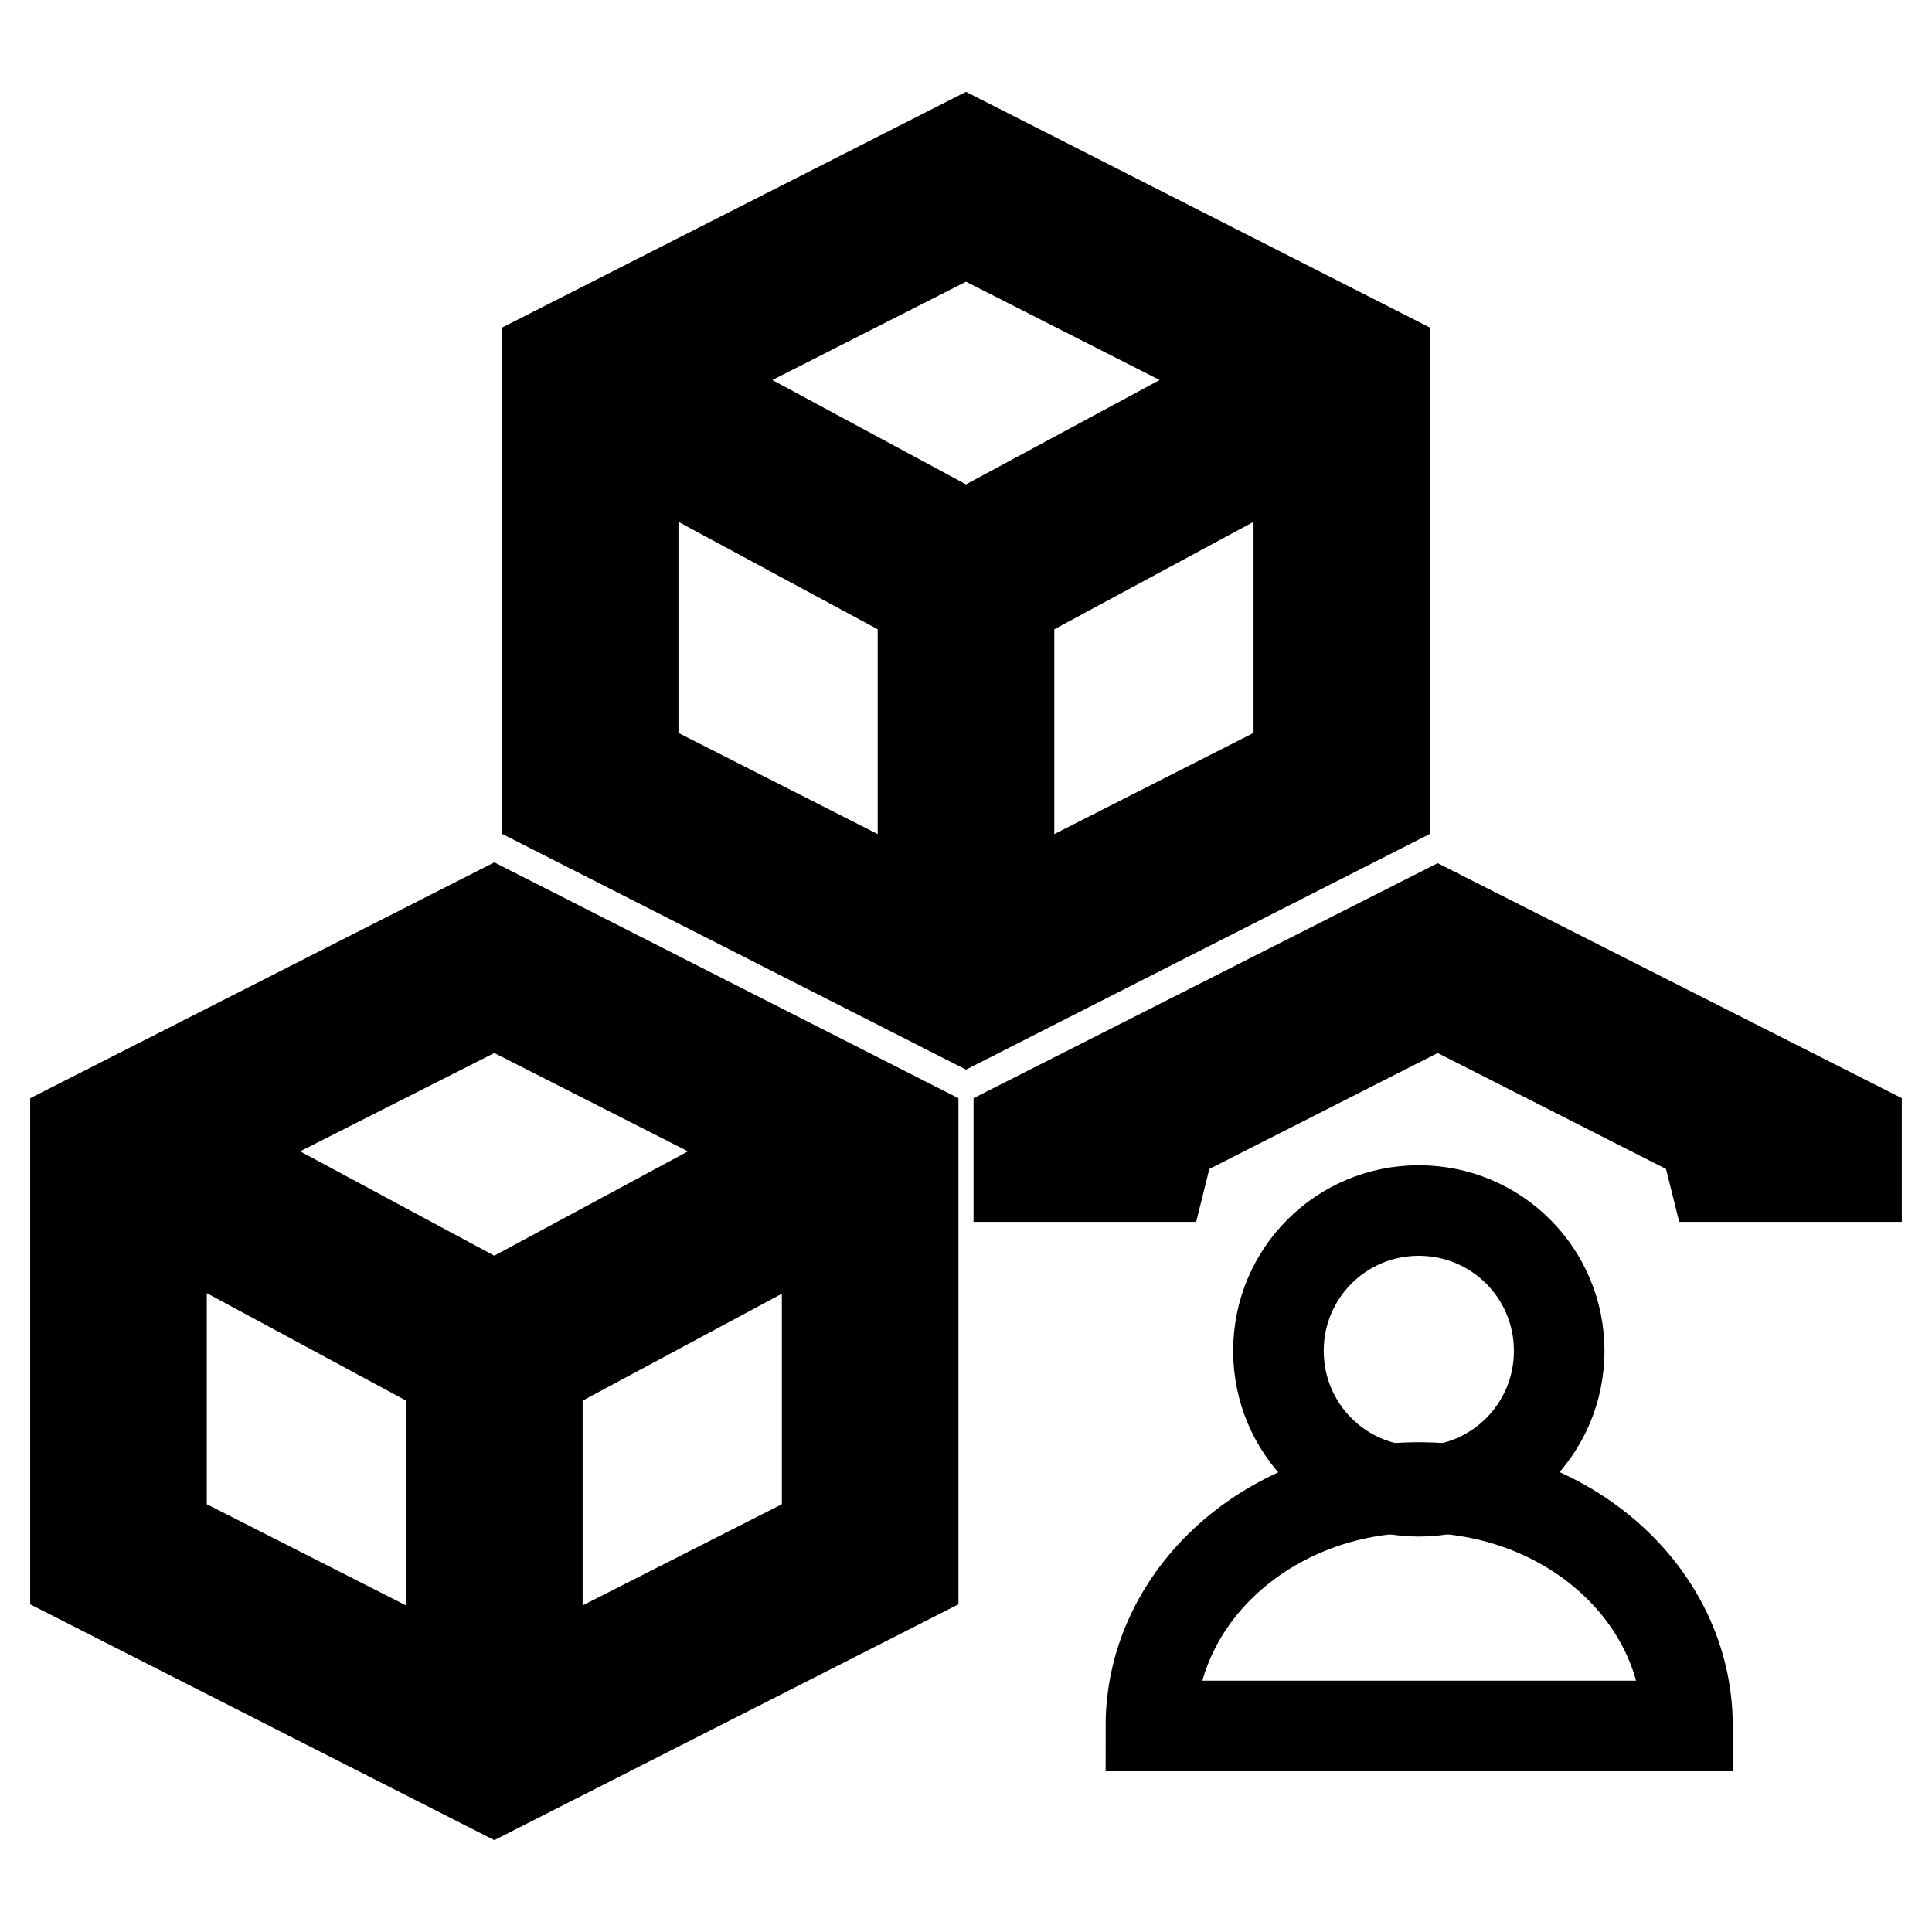 <?xml version="1.0" encoding="utf-8"?>
<!-- Svg Vector Icons : http://www.onlinewebfonts.com/icon -->
<!DOCTYPE svg PUBLIC "-//W3C//DTD SVG 1.1//EN" "http://www.w3.org/Graphics/SVG/1.1/DTD/svg11.dtd">
<svg version="1.1" xmlns="http://www.w3.org/2000/svg" xmlns:xlink="http://www.w3.org/1999/xlink" x="0px" y="0px" viewBox="0 0 256 256" enable-background="new 0 0 256 256" xml:space="preserve">
<g><g><path stroke-width="12" fill-opacity="0" stroke="#000000"  d="M183.5,47.1L128,18.9L72.5,47.1v59.7l55.5,28.2l55.5-28.2L183.5,47.1L183.5,47.1z M122.3,120.3l-38.4-19.5V59.1l38.4,20.7V120.3z M89.4,50.2L128,30.6l38.6,19.6L128,71L89.4,50.2z M172.1,100.8l-38.4,19.5V79.8l38.4-20.7V100.8z M190.5,121.1L135,149.2v6.7h23.5l-6.6-3.5l38.6-19.6l38.6,19.6l-6.6,3.5H246v-6.7L190.5,121.1z M10,149.2v59.7l55.5,28.2l55.5-28.2v-59.7l-55.5-28.2L10,149.2z M59.8,222.5L21.4,203v-41.7L59.8,182V222.5z M109.6,203l-38.4,19.5V182l38.4-20.6V203z M65.5,173.2l-38.7-20.8l38.7-19.6l38.6,19.6L65.5,173.2z"/><path stroke-width="12" fill-opacity="0" stroke="#000000"  d="M169.4,179c0,10.3,8.3,18.6,18.6,18.6s18.6-8.3,18.6-18.6c0-10.3-8.3-18.6-18.6-18.6S169.4,168.7,169.4,179z"/><path stroke-width="12" fill-opacity="0" stroke="#000000"  d="M223.6,228.7c0-17.5-15.9-31.6-35.6-31.6c-19.6,0-35.5,14.2-35.5,31.6H223.6z"/></g></g>
</svg>